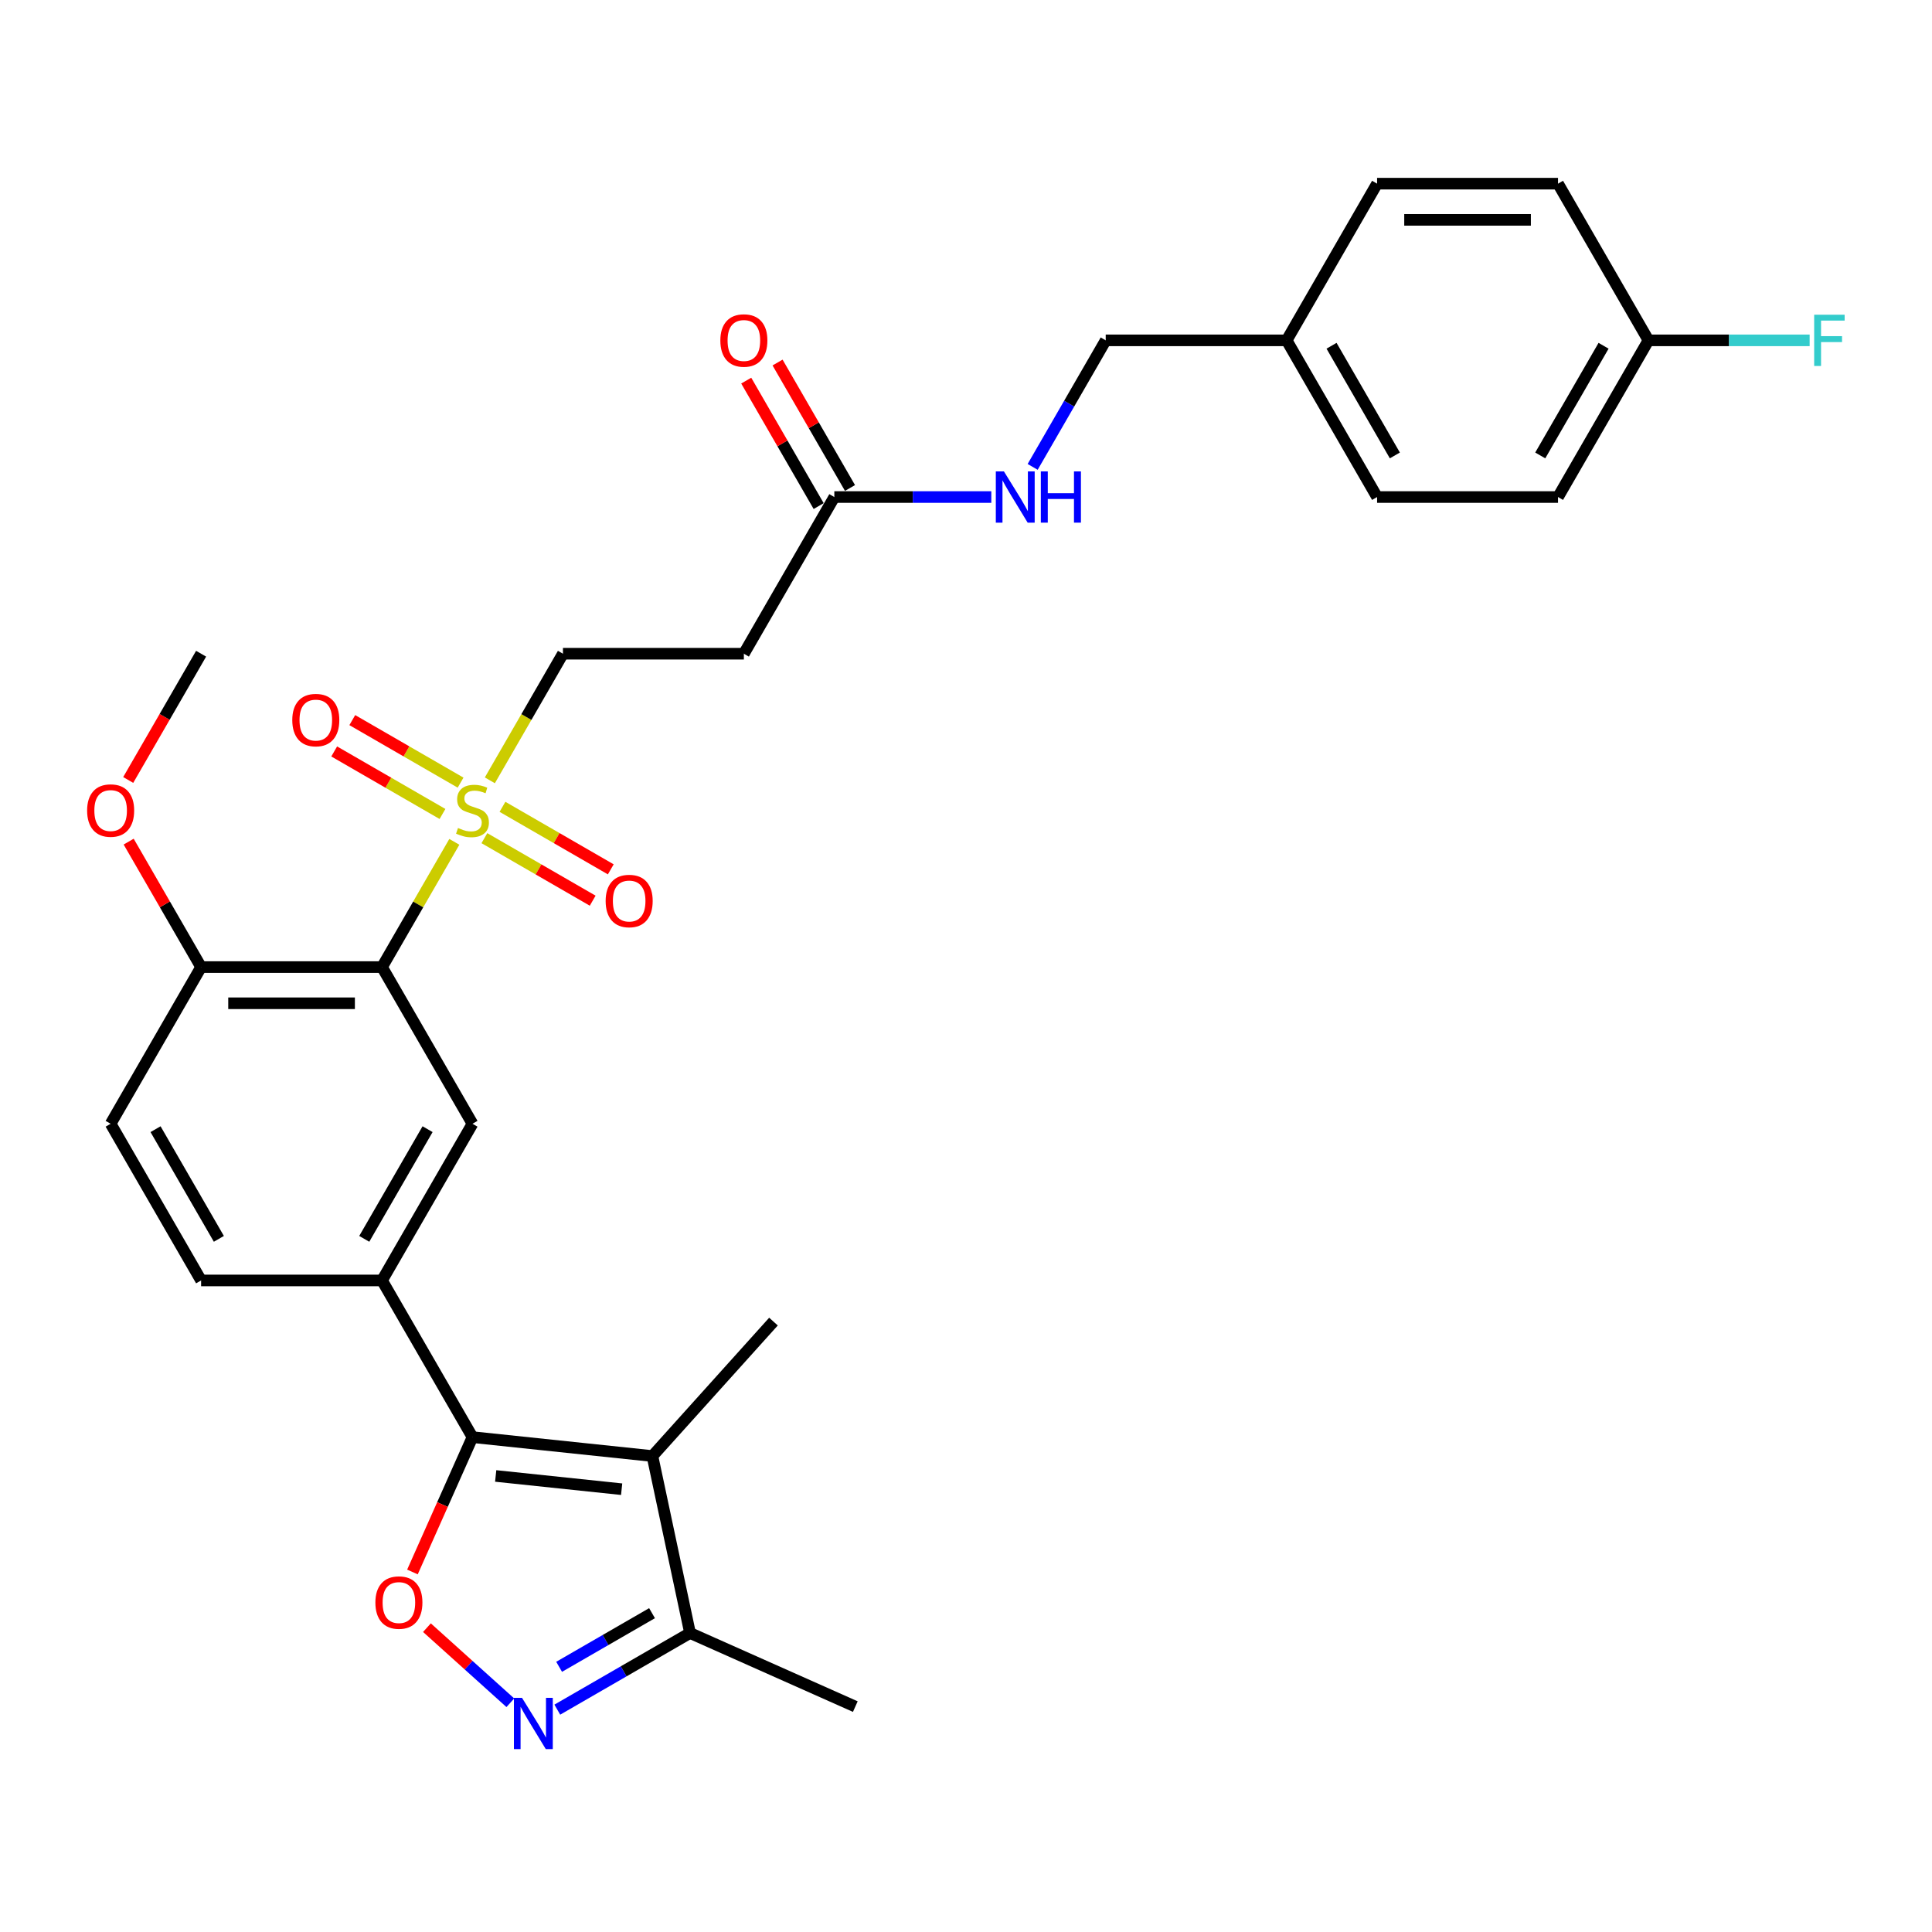 <?xml version='1.0' encoding='iso-8859-1'?>
<svg version='1.1' baseProfile='full'
              xmlns='http://www.w3.org/2000/svg'
                      xmlns:rdkit='http://www.rdkit.org/xml'
                      xmlns:xlink='http://www.w3.org/1999/xlink'
                  xml:space='preserve'
width='1000px' height='1000px' viewBox='0 0 1000 1000'>
<!-- END OF HEADER -->
<rect style='opacity:1.0;fill:#FFFFFF;stroke:none' width='1000' height='1000' x='0' y='0'> </rect>
<path class='bond-1' d='M 235.161,435.737 L 216.448,468.149' style='fill:none;fill-rule:evenodd;stroke:#CCCC00;stroke-width:6px;stroke-linecap:butt;stroke-linejoin:miter;stroke-opacity:1' />
<path class='bond-1' d='M 216.448,468.149 L 197.735,500.561' style='fill:none;fill-rule:evenodd;stroke:#000000;stroke-width:6px;stroke-linecap:butt;stroke-linejoin:miter;stroke-opacity:1' />
<path class='bond-9' d='M 253.543,403.898 L 272.461,371.13' style='fill:none;fill-rule:evenodd;stroke:#CCCC00;stroke-width:6px;stroke-linecap:butt;stroke-linejoin:miter;stroke-opacity:1' />
<path class='bond-9' d='M 272.461,371.13 L 291.38,338.363' style='fill:none;fill-rule:evenodd;stroke:#000000;stroke-width:6px;stroke-linecap:butt;stroke-linejoin:miter;stroke-opacity:1' />
<path class='bond-12' d='M 238.395,405.091 L 210.369,388.91' style='fill:none;fill-rule:evenodd;stroke:#CCCC00;stroke-width:6px;stroke-linecap:butt;stroke-linejoin:miter;stroke-opacity:1' />
<path class='bond-12' d='M 210.369,388.91 L 182.343,372.729' style='fill:none;fill-rule:evenodd;stroke:#FF0000;stroke-width:6px;stroke-linecap:butt;stroke-linejoin:miter;stroke-opacity:1' />
<path class='bond-12' d='M 229.031,421.311 L 201.005,405.13' style='fill:none;fill-rule:evenodd;stroke:#CCCC00;stroke-width:6px;stroke-linecap:butt;stroke-linejoin:miter;stroke-opacity:1' />
<path class='bond-12' d='M 201.005,405.13 L 172.978,388.949' style='fill:none;fill-rule:evenodd;stroke:#FF0000;stroke-width:6px;stroke-linecap:butt;stroke-linejoin:miter;stroke-opacity:1' />
<path class='bond-13' d='M 250.719,433.832 L 278.746,450.014' style='fill:none;fill-rule:evenodd;stroke:#CCCC00;stroke-width:6px;stroke-linecap:butt;stroke-linejoin:miter;stroke-opacity:1' />
<path class='bond-13' d='M 278.746,450.014 L 306.772,466.195' style='fill:none;fill-rule:evenodd;stroke:#FF0000;stroke-width:6px;stroke-linecap:butt;stroke-linejoin:miter;stroke-opacity:1' />
<path class='bond-13' d='M 260.084,417.613 L 288.11,433.794' style='fill:none;fill-rule:evenodd;stroke:#CCCC00;stroke-width:6px;stroke-linecap:butt;stroke-linejoin:miter;stroke-opacity:1' />
<path class='bond-13' d='M 288.11,433.794 L 316.137,449.975' style='fill:none;fill-rule:evenodd;stroke:#FF0000;stroke-width:6px;stroke-linecap:butt;stroke-linejoin:miter;stroke-opacity:1' />
<path class='bond-0' d='M 244.557,743.857 L 197.735,662.758' style='fill:none;fill-rule:evenodd;stroke:#000000;stroke-width:6px;stroke-linecap:butt;stroke-linejoin:miter;stroke-opacity:1' />
<path class='bond-2' d='M 244.557,743.857 L 337.689,753.646' style='fill:none;fill-rule:evenodd;stroke:#000000;stroke-width:6px;stroke-linecap:butt;stroke-linejoin:miter;stroke-opacity:1' />
<path class='bond-2' d='M 256.569,763.952 L 321.762,770.804' style='fill:none;fill-rule:evenodd;stroke:#000000;stroke-width:6px;stroke-linecap:butt;stroke-linejoin:miter;stroke-opacity:1' />
<path class='bond-3' d='M 244.557,743.857 L 229.019,778.756' style='fill:none;fill-rule:evenodd;stroke:#000000;stroke-width:6px;stroke-linecap:butt;stroke-linejoin:miter;stroke-opacity:1' />
<path class='bond-3' d='M 229.019,778.756 L 213.481,813.655' style='fill:none;fill-rule:evenodd;stroke:#FF0000;stroke-width:6px;stroke-linecap:butt;stroke-linejoin:miter;stroke-opacity:1' />
<path class='bond-6' d='M 197.735,500.561 L 244.557,581.66' style='fill:none;fill-rule:evenodd;stroke:#000000;stroke-width:6px;stroke-linecap:butt;stroke-linejoin:miter;stroke-opacity:1' />
<path class='bond-11' d='M 197.735,500.561 L 104.09,500.561' style='fill:none;fill-rule:evenodd;stroke:#000000;stroke-width:6px;stroke-linecap:butt;stroke-linejoin:miter;stroke-opacity:1' />
<path class='bond-11' d='M 183.688,519.29 L 118.137,519.29' style='fill:none;fill-rule:evenodd;stroke:#000000;stroke-width:6px;stroke-linecap:butt;stroke-linejoin:miter;stroke-opacity:1' />
<path class='bond-7' d='M 337.689,753.646 L 357.159,845.244' style='fill:none;fill-rule:evenodd;stroke:#000000;stroke-width:6px;stroke-linecap:butt;stroke-linejoin:miter;stroke-opacity:1' />
<path class='bond-19' d='M 337.689,753.646 L 400.35,684.054' style='fill:none;fill-rule:evenodd;stroke:#000000;stroke-width:6px;stroke-linecap:butt;stroke-linejoin:miter;stroke-opacity:1' />
<path class='bond-4' d='M 220.983,842.476 L 242.567,861.909' style='fill:none;fill-rule:evenodd;stroke:#FF0000;stroke-width:6px;stroke-linecap:butt;stroke-linejoin:miter;stroke-opacity:1' />
<path class='bond-4' d='M 242.567,861.909 L 264.15,881.343' style='fill:none;fill-rule:evenodd;stroke:#0000FF;stroke-width:6px;stroke-linecap:butt;stroke-linejoin:miter;stroke-opacity:1' />
<path class='bond-31' d='M 288.459,884.909 L 322.809,865.077' style='fill:none;fill-rule:evenodd;stroke:#0000FF;stroke-width:6px;stroke-linecap:butt;stroke-linejoin:miter;stroke-opacity:1' />
<path class='bond-31' d='M 322.809,865.077 L 357.159,845.244' style='fill:none;fill-rule:evenodd;stroke:#000000;stroke-width:6px;stroke-linecap:butt;stroke-linejoin:miter;stroke-opacity:1' />
<path class='bond-31' d='M 289.399,862.739 L 313.444,848.857' style='fill:none;fill-rule:evenodd;stroke:#0000FF;stroke-width:6px;stroke-linecap:butt;stroke-linejoin:miter;stroke-opacity:1' />
<path class='bond-31' d='M 313.444,848.857 L 337.49,834.974' style='fill:none;fill-rule:evenodd;stroke:#000000;stroke-width:6px;stroke-linecap:butt;stroke-linejoin:miter;stroke-opacity:1' />
<path class='bond-5' d='M 197.735,662.758 L 244.557,581.66' style='fill:none;fill-rule:evenodd;stroke:#000000;stroke-width:6px;stroke-linecap:butt;stroke-linejoin:miter;stroke-opacity:1' />
<path class='bond-5' d='M 188.538,641.229 L 221.314,584.46' style='fill:none;fill-rule:evenodd;stroke:#000000;stroke-width:6px;stroke-linecap:butt;stroke-linejoin:miter;stroke-opacity:1' />
<path class='bond-30' d='M 197.735,662.758 L 104.09,662.758' style='fill:none;fill-rule:evenodd;stroke:#000000;stroke-width:6px;stroke-linecap:butt;stroke-linejoin:miter;stroke-opacity:1' />
<path class='bond-28' d='M 357.159,845.244 L 442.708,883.333' style='fill:none;fill-rule:evenodd;stroke:#000000;stroke-width:6px;stroke-linecap:butt;stroke-linejoin:miter;stroke-opacity:1' />
<path class='bond-8' d='M 431.847,257.264 L 385.025,338.363' style='fill:none;fill-rule:evenodd;stroke:#000000;stroke-width:6px;stroke-linecap:butt;stroke-linejoin:miter;stroke-opacity:1' />
<path class='bond-14' d='M 431.847,257.264 L 472.47,257.264' style='fill:none;fill-rule:evenodd;stroke:#000000;stroke-width:6px;stroke-linecap:butt;stroke-linejoin:miter;stroke-opacity:1' />
<path class='bond-14' d='M 472.47,257.264 L 513.094,257.264' style='fill:none;fill-rule:evenodd;stroke:#0000FF;stroke-width:6px;stroke-linecap:butt;stroke-linejoin:miter;stroke-opacity:1' />
<path class='bond-16' d='M 439.957,252.582 L 421.212,220.114' style='fill:none;fill-rule:evenodd;stroke:#000000;stroke-width:6px;stroke-linecap:butt;stroke-linejoin:miter;stroke-opacity:1' />
<path class='bond-16' d='M 421.212,220.114 L 402.466,187.646' style='fill:none;fill-rule:evenodd;stroke:#FF0000;stroke-width:6px;stroke-linecap:butt;stroke-linejoin:miter;stroke-opacity:1' />
<path class='bond-16' d='M 423.737,261.946 L 404.992,229.478' style='fill:none;fill-rule:evenodd;stroke:#000000;stroke-width:6px;stroke-linecap:butt;stroke-linejoin:miter;stroke-opacity:1' />
<path class='bond-16' d='M 404.992,229.478 L 386.247,197.01' style='fill:none;fill-rule:evenodd;stroke:#FF0000;stroke-width:6px;stroke-linecap:butt;stroke-linejoin:miter;stroke-opacity:1' />
<path class='bond-10' d='M 291.38,338.363 L 385.025,338.363' style='fill:none;fill-rule:evenodd;stroke:#000000;stroke-width:6px;stroke-linecap:butt;stroke-linejoin:miter;stroke-opacity:1' />
<path class='bond-17' d='M 104.09,500.561 L 57.267,581.66' style='fill:none;fill-rule:evenodd;stroke:#000000;stroke-width:6px;stroke-linecap:butt;stroke-linejoin:miter;stroke-opacity:1' />
<path class='bond-23' d='M 104.09,500.561 L 85.344,468.093' style='fill:none;fill-rule:evenodd;stroke:#000000;stroke-width:6px;stroke-linecap:butt;stroke-linejoin:miter;stroke-opacity:1' />
<path class='bond-23' d='M 85.344,468.093 L 66.599,435.625' style='fill:none;fill-rule:evenodd;stroke:#FF0000;stroke-width:6px;stroke-linecap:butt;stroke-linejoin:miter;stroke-opacity:1' />
<path class='bond-18' d='M 534.5,241.663 L 553.407,208.914' style='fill:none;fill-rule:evenodd;stroke:#0000FF;stroke-width:6px;stroke-linecap:butt;stroke-linejoin:miter;stroke-opacity:1' />
<path class='bond-18' d='M 553.407,208.914 L 572.315,176.165' style='fill:none;fill-rule:evenodd;stroke:#000000;stroke-width:6px;stroke-linecap:butt;stroke-linejoin:miter;stroke-opacity:1' />
<path class='bond-15' d='M 104.09,662.758 L 57.267,581.66' style='fill:none;fill-rule:evenodd;stroke:#000000;stroke-width:6px;stroke-linecap:butt;stroke-linejoin:miter;stroke-opacity:1' />
<path class='bond-15' d='M 113.286,641.229 L 80.511,584.46' style='fill:none;fill-rule:evenodd;stroke:#000000;stroke-width:6px;stroke-linecap:butt;stroke-linejoin:miter;stroke-opacity:1' />
<path class='bond-21' d='M 572.315,176.165 L 665.96,176.165' style='fill:none;fill-rule:evenodd;stroke:#000000;stroke-width:6px;stroke-linecap:butt;stroke-linejoin:miter;stroke-opacity:1' />
<path class='bond-20' d='M 853.249,176.165 L 806.427,257.264' style='fill:none;fill-rule:evenodd;stroke:#000000;stroke-width:6px;stroke-linecap:butt;stroke-linejoin:miter;stroke-opacity:1' />
<path class='bond-20' d='M 830.006,178.965 L 797.231,235.735' style='fill:none;fill-rule:evenodd;stroke:#000000;stroke-width:6px;stroke-linecap:butt;stroke-linejoin:miter;stroke-opacity:1' />
<path class='bond-22' d='M 853.249,176.165 L 894.959,176.165' style='fill:none;fill-rule:evenodd;stroke:#000000;stroke-width:6px;stroke-linecap:butt;stroke-linejoin:miter;stroke-opacity:1' />
<path class='bond-22' d='M 894.959,176.165 L 936.668,176.165' style='fill:none;fill-rule:evenodd;stroke:#33CCCC;stroke-width:6px;stroke-linecap:butt;stroke-linejoin:miter;stroke-opacity:1' />
<path class='bond-32' d='M 853.249,176.165 L 806.427,95.066' style='fill:none;fill-rule:evenodd;stroke:#000000;stroke-width:6px;stroke-linecap:butt;stroke-linejoin:miter;stroke-opacity:1' />
<path class='bond-26' d='M 665.96,176.165 L 712.782,95.066' style='fill:none;fill-rule:evenodd;stroke:#000000;stroke-width:6px;stroke-linecap:butt;stroke-linejoin:miter;stroke-opacity:1' />
<path class='bond-27' d='M 665.96,176.165 L 712.782,257.264' style='fill:none;fill-rule:evenodd;stroke:#000000;stroke-width:6px;stroke-linecap:butt;stroke-linejoin:miter;stroke-opacity:1' />
<path class='bond-27' d='M 689.203,178.965 L 721.978,235.735' style='fill:none;fill-rule:evenodd;stroke:#000000;stroke-width:6px;stroke-linecap:butt;stroke-linejoin:miter;stroke-opacity:1' />
<path class='bond-29' d='M 66.361,403.711 L 85.226,371.037' style='fill:none;fill-rule:evenodd;stroke:#FF0000;stroke-width:6px;stroke-linecap:butt;stroke-linejoin:miter;stroke-opacity:1' />
<path class='bond-29' d='M 85.226,371.037 L 104.09,338.363' style='fill:none;fill-rule:evenodd;stroke:#000000;stroke-width:6px;stroke-linecap:butt;stroke-linejoin:miter;stroke-opacity:1' />
<path class='bond-24' d='M 806.427,95.066 L 712.782,95.066' style='fill:none;fill-rule:evenodd;stroke:#000000;stroke-width:6px;stroke-linecap:butt;stroke-linejoin:miter;stroke-opacity:1' />
<path class='bond-24' d='M 792.38,113.795 L 726.829,113.795' style='fill:none;fill-rule:evenodd;stroke:#000000;stroke-width:6px;stroke-linecap:butt;stroke-linejoin:miter;stroke-opacity:1' />
<path class='bond-25' d='M 806.427,257.264 L 712.782,257.264' style='fill:none;fill-rule:evenodd;stroke:#000000;stroke-width:6px;stroke-linecap:butt;stroke-linejoin:miter;stroke-opacity:1' />
<path  class='atom-0' d='M 237.066 428.564
Q 237.365 428.676, 238.601 429.201
Q 239.838 429.725, 241.186 430.062
Q 242.572 430.362, 243.921 430.362
Q 246.43 430.362, 247.891 429.163
Q 249.352 427.927, 249.352 425.792
Q 249.352 424.331, 248.603 423.432
Q 247.891 422.533, 246.767 422.046
Q 245.644 421.559, 243.771 420.998
Q 241.411 420.286, 239.987 419.612
Q 238.601 418.937, 237.59 417.514
Q 236.616 416.091, 236.616 413.693
Q 236.616 410.359, 238.864 408.299
Q 241.149 406.239, 245.644 406.239
Q 248.715 406.239, 252.199 407.7
L 251.337 410.584
Q 248.153 409.273, 245.756 409.273
Q 243.171 409.273, 241.748 410.359
Q 240.325 411.408, 240.362 413.244
Q 240.362 414.667, 241.074 415.529
Q 241.823 416.39, 242.872 416.877
Q 243.958 417.364, 245.756 417.926
Q 248.153 418.675, 249.577 419.424
Q 251 420.173, 252.011 421.709
Q 253.06 423.208, 253.06 425.792
Q 253.06 429.463, 250.588 431.448
Q 248.153 433.396, 244.07 433.396
Q 241.71 433.396, 239.913 432.872
Q 238.152 432.385, 236.054 431.523
L 237.066 428.564
' fill='#CCCC00'/>
<path  class='atom-4' d='M 194.295 829.481
Q 194.295 823.113, 197.441 819.555
Q 200.588 815.996, 206.468 815.996
Q 212.349 815.996, 215.496 819.555
Q 218.642 823.113, 218.642 829.481
Q 218.642 835.924, 215.458 839.595
Q 212.274 843.228, 206.468 843.228
Q 200.625 843.228, 197.441 839.595
Q 194.295 835.961, 194.295 829.481
M 206.468 840.232
Q 210.514 840.232, 212.686 837.535
Q 214.897 834.8, 214.897 829.481
Q 214.897 824.274, 212.686 821.652
Q 210.514 818.993, 206.468 818.993
Q 202.423 818.993, 200.213 821.615
Q 198.04 824.237, 198.04 829.481
Q 198.04 834.838, 200.213 837.535
Q 202.423 840.232, 206.468 840.232
' fill='#FF0000'/>
<path  class='atom-5' d='M 270.198 878.807
L 278.888 892.854
Q 279.75 894.239, 281.136 896.749
Q 282.522 899.259, 282.597 899.409
L 282.597 878.807
L 286.118 878.807
L 286.118 905.327
L 282.484 905.327
L 273.157 889.969
Q 272.071 888.171, 270.91 886.111
Q 269.786 884.051, 269.449 883.414
L 269.449 905.327
L 266.003 905.327
L 266.003 878.807
L 270.198 878.807
' fill='#0000FF'/>
<path  class='atom-13' d='M 151.285 372.714
Q 151.285 366.346, 154.431 362.788
Q 157.578 359.229, 163.458 359.229
Q 169.339 359.229, 172.486 362.788
Q 175.632 366.346, 175.632 372.714
Q 175.632 379.157, 172.448 382.828
Q 169.264 386.461, 163.458 386.461
Q 157.615 386.461, 154.431 382.828
Q 151.285 379.194, 151.285 372.714
M 163.458 383.465
Q 167.504 383.465, 169.676 380.768
Q 171.886 378.033, 171.886 372.714
Q 171.886 367.508, 169.676 364.885
Q 167.504 362.226, 163.458 362.226
Q 159.413 362.226, 157.203 364.848
Q 155.03 367.47, 155.03 372.714
Q 155.03 378.071, 157.203 380.768
Q 159.413 383.465, 163.458 383.465
' fill='#FF0000'/>
<path  class='atom-14' d='M 313.482 466.359
Q 313.482 459.991, 316.629 456.433
Q 319.775 452.874, 325.656 452.874
Q 331.537 452.874, 334.684 456.433
Q 337.83 459.991, 337.83 466.359
Q 337.83 472.802, 334.646 476.473
Q 331.462 480.106, 325.656 480.106
Q 319.813 480.106, 316.629 476.473
Q 313.482 472.839, 313.482 466.359
M 325.656 477.11
Q 329.702 477.11, 331.874 474.413
Q 334.084 471.678, 334.084 466.359
Q 334.084 461.152, 331.874 458.53
Q 329.702 455.871, 325.656 455.871
Q 321.611 455.871, 319.401 458.493
Q 317.228 461.115, 317.228 466.359
Q 317.228 471.716, 319.401 474.413
Q 321.611 477.11, 325.656 477.11
' fill='#FF0000'/>
<path  class='atom-15' d='M 519.63 244.004
L 528.32 258.051
Q 529.182 259.436, 530.568 261.946
Q 531.954 264.456, 532.029 264.606
L 532.029 244.004
L 535.55 244.004
L 535.55 270.524
L 531.916 270.524
L 522.589 255.166
Q 521.503 253.368, 520.342 251.308
Q 519.218 249.248, 518.881 248.611
L 518.881 270.524
L 515.435 270.524
L 515.435 244.004
L 519.63 244.004
' fill='#0000FF'/>
<path  class='atom-15' d='M 538.734 244.004
L 542.329 244.004
L 542.329 255.279
L 555.889 255.279
L 555.889 244.004
L 559.485 244.004
L 559.485 270.524
L 555.889 270.524
L 555.889 258.275
L 542.329 258.275
L 542.329 270.524
L 538.734 270.524
L 538.734 244.004
' fill='#0000FF'/>
<path  class='atom-17' d='M 372.851 176.24
Q 372.851 169.872, 375.997 166.314
Q 379.144 162.755, 385.025 162.755
Q 390.906 162.755, 394.052 166.314
Q 397.199 169.872, 397.199 176.24
Q 397.199 182.683, 394.015 186.354
Q 390.831 189.987, 385.025 189.987
Q 379.181 189.987, 375.997 186.354
Q 372.851 182.72, 372.851 176.24
M 385.025 186.99
Q 389.07 186.99, 391.243 184.293
Q 393.453 181.559, 393.453 176.24
Q 393.453 171.033, 391.243 168.411
Q 389.07 165.752, 385.025 165.752
Q 380.979 165.752, 378.769 168.374
Q 376.597 170.996, 376.597 176.24
Q 376.597 181.596, 378.769 184.293
Q 380.979 186.99, 385.025 186.99
' fill='#FF0000'/>
<path  class='atom-23' d='M 939.009 162.905
L 954.779 162.905
L 954.779 165.939
L 942.568 165.939
L 942.568 173.992
L 953.431 173.992
L 953.431 177.064
L 942.568 177.064
L 942.568 189.425
L 939.009 189.425
L 939.009 162.905
' fill='#33CCCC'/>
<path  class='atom-24' d='M 45.094 419.537
Q 45.094 413.169, 48.24 409.61
Q 51.386 406.052, 57.267 406.052
Q 63.148 406.052, 66.295 409.61
Q 69.441 413.169, 69.441 419.537
Q 69.441 425.979, 66.257 429.65
Q 63.073 433.284, 57.267 433.284
Q 51.424 433.284, 48.24 429.65
Q 45.094 426.017, 45.094 419.537
M 57.267 430.287
Q 61.313 430.287, 63.485 427.59
Q 65.695 424.856, 65.695 419.537
Q 65.695 414.33, 63.485 411.708
Q 61.313 409.048, 57.267 409.048
Q 53.222 409.048, 51.012 411.67
Q 48.839 414.293, 48.839 419.537
Q 48.839 424.893, 51.012 427.59
Q 53.222 430.287, 57.267 430.287
' fill='#FF0000'/>
</svg>
